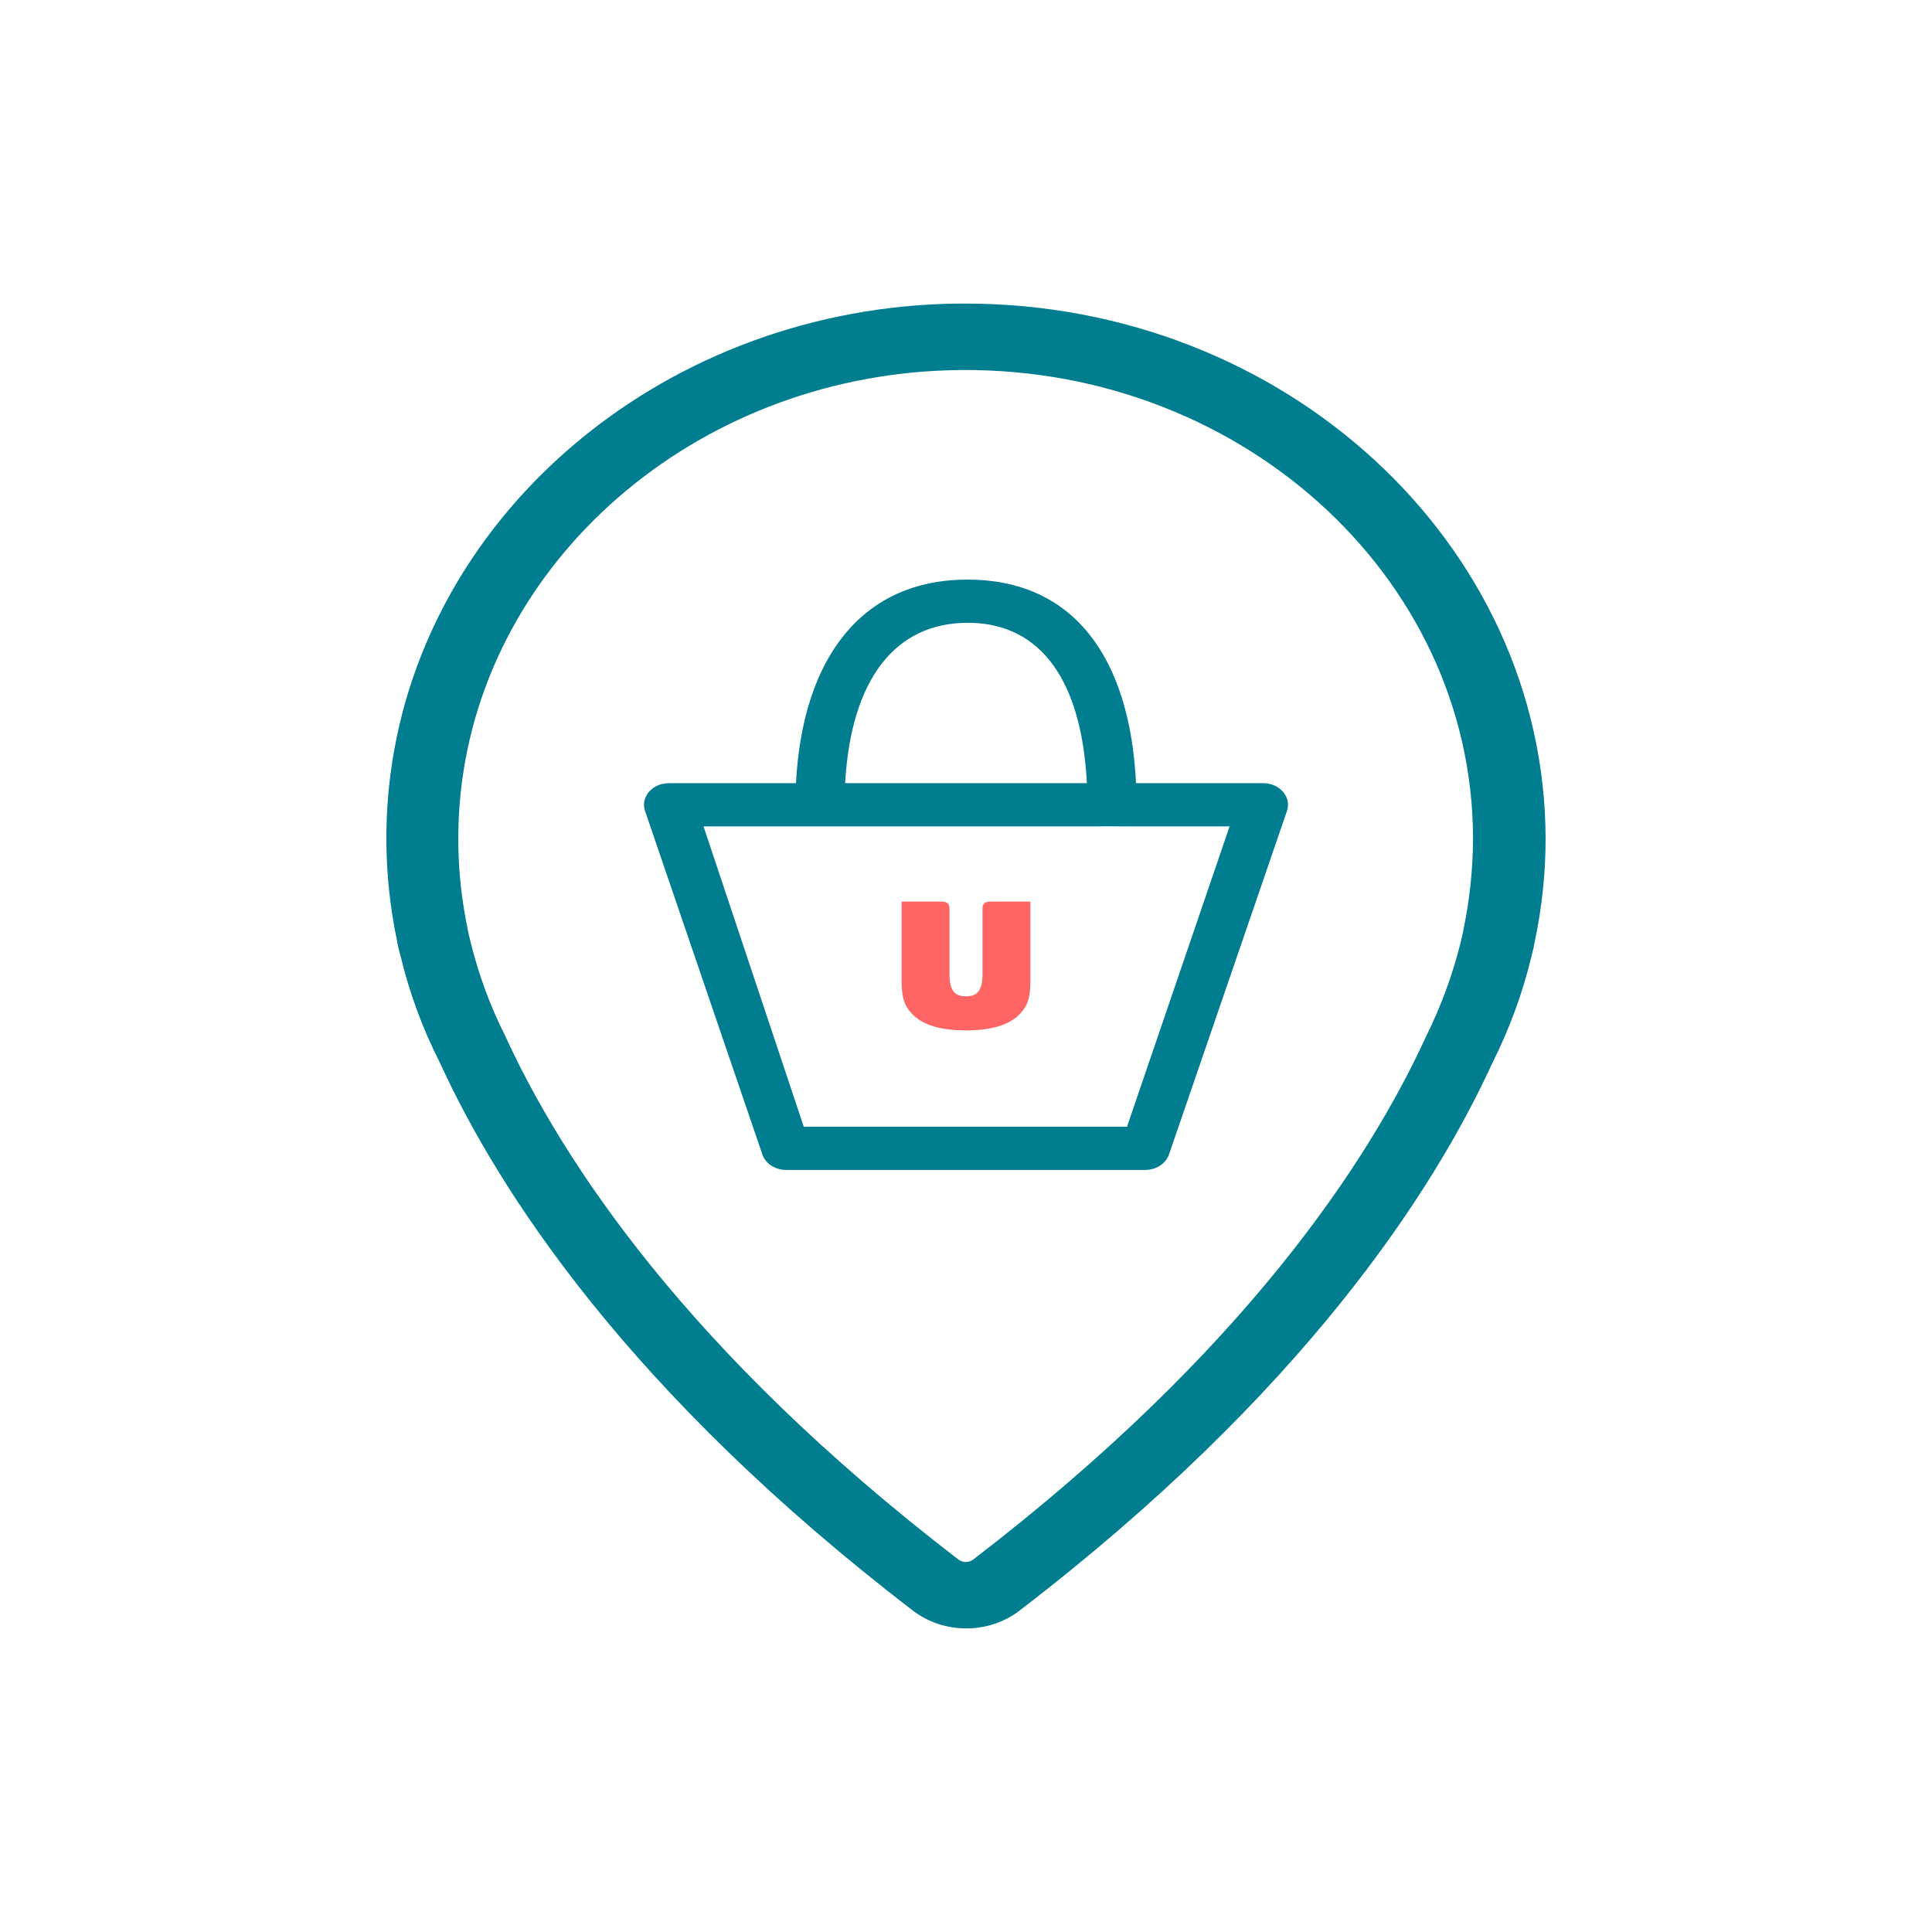 <svg width="62" height="62" viewBox="0 0 30 30" fill="none" xmlns="http://www.w3.org/2000/svg">
<path d="M14.992 4.714C14.887 4.714 14.778 4.714 14.673 4.718C10.182 4.862 6.47 8.085 6.041 12.214C5.959 13.005 5.999 13.803 6.16 14.583C6.176 14.677 6.197 14.77 6.224 14.861C6.36 15.424 6.562 15.972 6.827 16.494C7.752 18.518 9.779 21.637 14.179 25.012C14.411 25.189 14.703 25.286 15.004 25.286C15.305 25.286 15.596 25.189 15.828 25.012C20.224 21.641 22.251 18.518 23.171 16.511C23.436 15.984 23.639 15.432 23.777 14.865C23.804 14.764 23.822 14.68 23.836 14.6C23.945 14.08 24 13.552 24 13.022C23.989 8.443 19.953 4.714 14.992 4.714ZM22.727 14.423C22.727 14.432 22.713 14.503 22.681 14.634C22.556 15.136 22.376 15.626 22.144 16.094C21.265 18.013 19.333 20.98 15.111 24.217C15.079 24.241 15.038 24.254 14.997 24.255C14.955 24.254 14.915 24.24 14.883 24.217C10.66 20.976 8.724 18.009 7.841 16.077C7.608 15.614 7.43 15.128 7.308 14.63C7.28 14.52 7.267 14.453 7.262 14.432C7.262 14.423 7.258 14.415 7.258 14.407C7.116 13.717 7.08 13.013 7.153 12.315C7.531 8.7 10.779 5.876 14.714 5.75C19.183 5.607 22.873 8.923 22.873 13.026C22.871 13.495 22.822 13.963 22.727 14.423Z" fill="#007D8F"/>
<path fill-rule="evenodd" clip-rule="evenodd" d="M15.024 9C16.644 9 17.543 10.173 17.64 12.161H19.615C19.864 12.161 20.045 12.364 19.99 12.571L19.983 12.596L18.151 17.93C18.104 18.061 17.971 18.154 17.817 18.165L17.784 18.167H12.207C12.053 18.167 11.916 18.087 11.855 17.967L11.843 17.941L10.021 12.606C9.939 12.396 10.107 12.179 10.354 12.163L10.385 12.161H12.36C12.463 10.196 13.399 9 15.024 9H15.024ZM19.093 12.832H17.44C17.331 12.832 17.134 12.828 17.083 12.832C17.083 12.832 15.601 12.832 16.667 12.832C14.375 12.832 12.747 12.832 12.747 12.832C12.747 12.832 12.44 12.832 12.5 12.832H10.924L12.481 17.496H17.5L19.093 12.832ZM15.024 9.671C13.9 9.671 13.221 10.55 13.125 12.133L13.123 12.161H16.877L16.876 12.139C16.788 10.557 16.16 9.699 15.078 9.671L15.024 9.671Z" fill="#007D8F"/>
<path fill-rule="evenodd" clip-rule="evenodd" d="M16 14H15.384C15.272 14 15.256 14.047 15.256 14.119V15.157C15.248 15.395 15.163 15.471 15 15.471C14.833 15.471 14.747 15.391 14.744 15.138C14.744 14.998 14.744 14.119 14.744 14.119C14.744 14.047 14.728 14 14.616 14H14V15.235C14 15.508 14.051 15.624 14.16 15.741C14.329 15.923 14.623 16 15 16C15.377 16 15.671 15.923 15.84 15.741C15.949 15.624 16 15.508 16 15.235L16 14Z" fill="#FF6565"/>
</svg>

